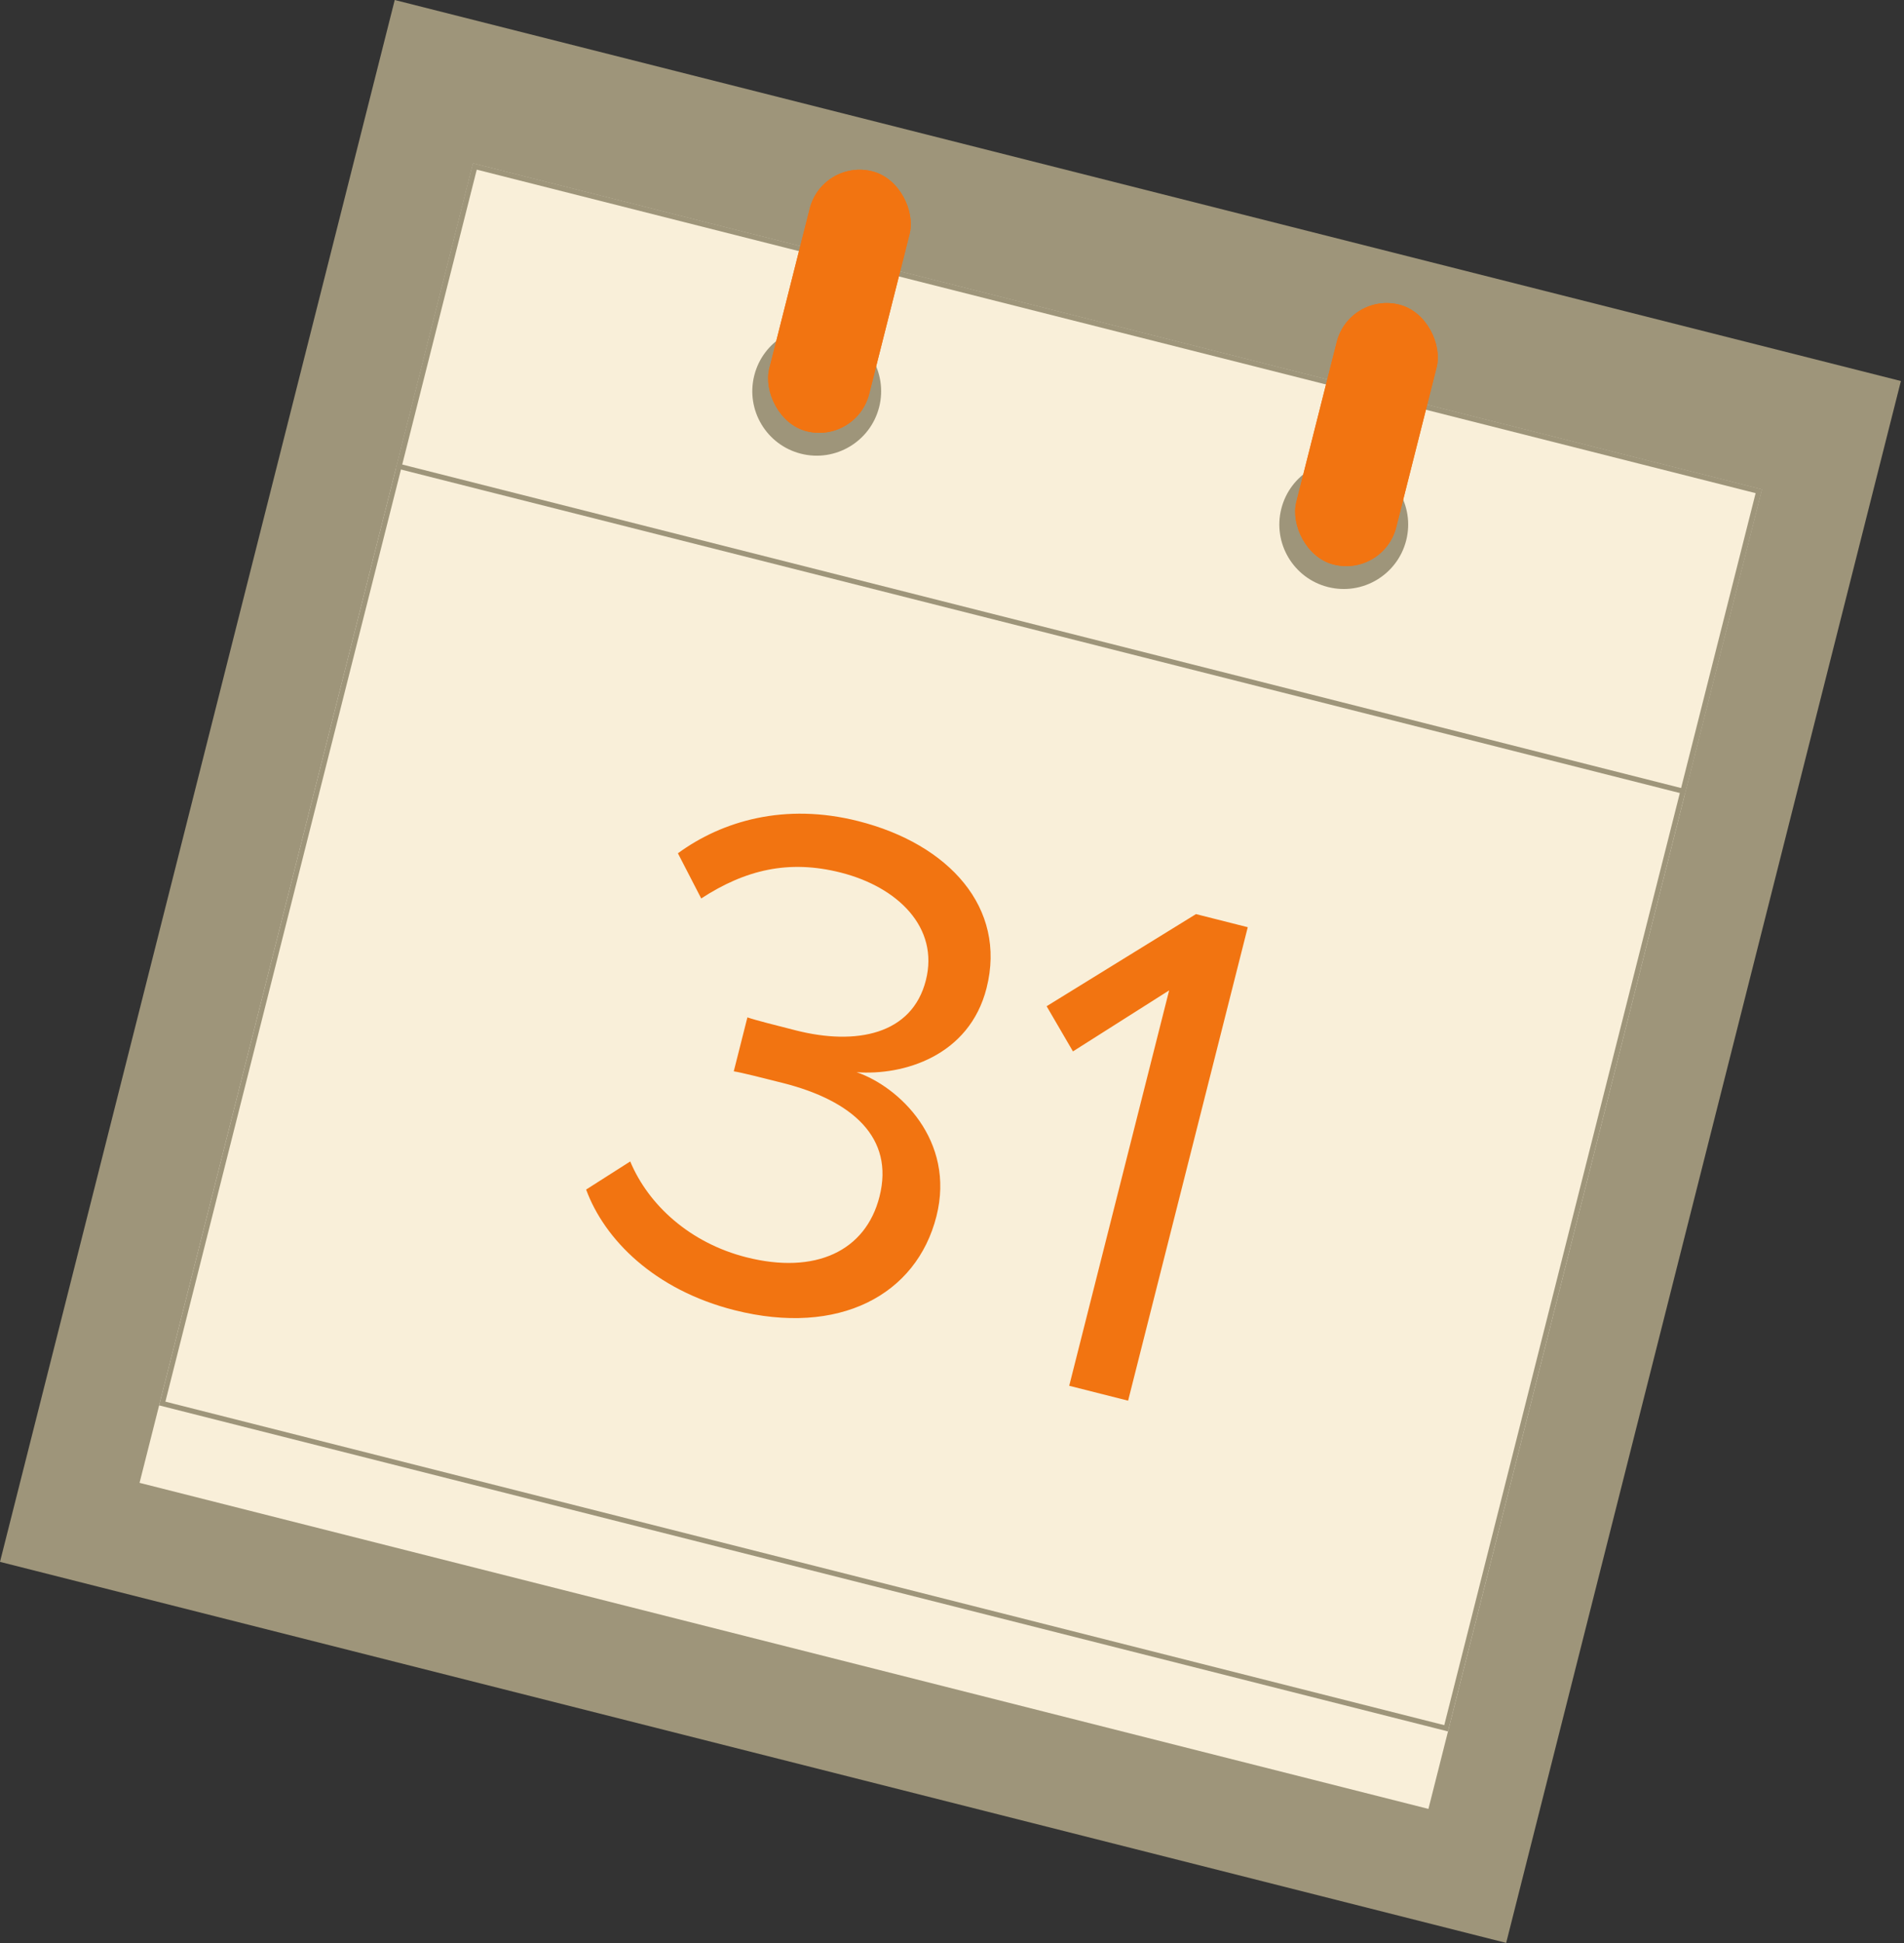 <?xml version="1.0" encoding="UTF-8"?> <svg xmlns="http://www.w3.org/2000/svg" width="199" height="203" viewBox="0 0 199 203" fill="none"><rect x="0" y="0" width="199" height="203" fill="#333333" stroke="none"/> <rect x="41.256" width="162.375" height="168.299" transform="rotate(14.19 41.256 0)" fill="#9E957A"></rect> <rect x="49.439" y="17.068" width="138.948" height="142.179" transform="rotate(14.19 49.439 17.068)" fill="#F9EFD9"></rect> <rect x="49.634" y="17.395" width="138.409" height="133.293" transform="rotate(14.19 49.634 17.395)" fill="#F9EFD9" stroke="#9E957A" stroke-width="0.539"></rect> <path d="M49.634 17.395L183.82 51.323L175.899 82.651L41.713 48.722L49.634 17.395Z" fill="#F9EFD9" stroke="#9E957A" stroke-width="0.539"></path> <circle cx="85.361" cy="40.871" r="6.732" transform="rotate(14.19 85.361 40.871)" fill="#9E957A"></circle> <circle cx="140.445" cy="54.799" r="6.732" transform="rotate(14.19 140.445 54.799)" fill="#9E957A"></circle> <rect x="85.948" y="16.578" width="10.771" height="28.005" rx="5.386" transform="rotate(14.19 85.948 16.578)" fill="#F27411"></rect> <rect x="85.948" y="16.578" width="10.771" height="28.005" rx="5.386" transform="rotate(14.19 85.948 16.578)" fill="#F27411"></rect> <rect x="141.032" y="30.506" width="10.771" height="28.005" rx="5.386" transform="rotate(14.19 141.032 30.506)" fill="#F27411"></rect> <rect x="141.032" y="30.506" width="10.771" height="28.005" rx="5.386" transform="rotate(14.19 141.032 30.506)" fill="#F27411"></rect> <path d="M61.26 124.27C63.176 129.489 68.393 134.753 76.773 136.872C87.674 139.628 95.793 135.29 97.874 127.059C99.88 119.124 93.959 113.524 89.529 112.009C94.407 112.375 101.314 110.334 103.114 103.215C105.233 94.835 99.184 88.177 89.692 85.778C82.054 83.846 75.5 85.74 70.853 89.141L73.289 93.859C77.917 90.848 82.446 89.784 87.859 91.153C93.866 92.671 98.159 96.913 96.771 102.4C95.328 108.11 89.444 109.226 83.215 107.651C81.212 107.145 78.913 106.564 78.116 106.283L76.691 111.919C77.452 112.033 79.751 112.614 81.827 113.139C89.094 114.976 93.481 118.847 91.924 125.002C90.481 130.712 85.205 133.165 78.012 131.346C72.154 129.865 67.786 125.92 65.869 121.333L61.26 124.27ZM111.751 144.769L117.906 146.325L130.412 96.862L124.999 95.494L109.39 105.117L112.141 109.837L122.195 103.463L111.751 144.769Z" fill="#F27411"></path> </svg> 